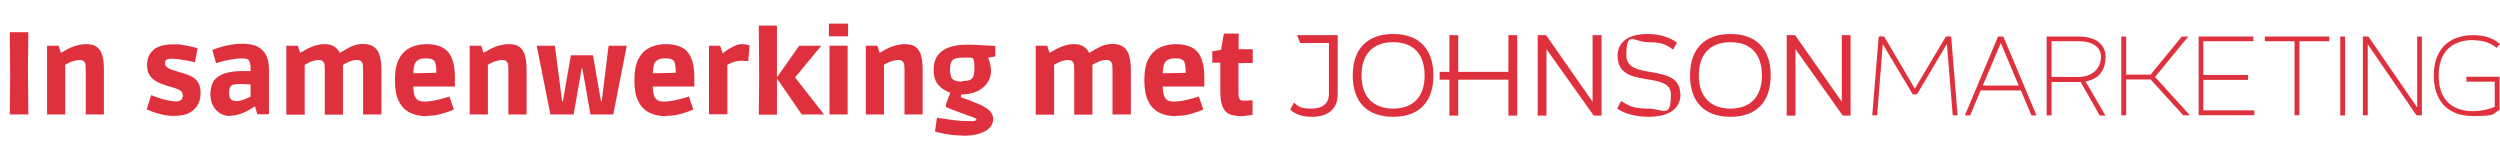 <?xml version="1.0" encoding="UTF-8"?>
<svg id="Laag_1" xmlns="http://www.w3.org/2000/svg" version="1.1" viewBox="0 0 1280 76.6">
  <!-- Generator: Adobe Illustrator 29.4.0, SVG Export Plug-In . SVG Version: 2.1.0 Build 152)  -->
  <defs>
    <style>
      .st0 {
        fill: #df313d;
      }
    </style>
  </defs>
  <g>
    <path class="st0" d="M5,58.6l.2-19.4-.2-22.7h9.5l-.2,18.7.2,23.4H5Z"/>
    <path class="st0" d="M24.1,58.6V23.4h5.9l1.1,3.5h.4c.8-.5,1.7-1,2.6-1.5.9-.5,1.9-1,3-1.4,1.1-.4,2.2-.8,3.4-1,1.2-.3,2.5-.4,3.8-.4,2.5,0,4.4.6,5.6,1.7,1.3,1.1,2.2,2.7,2.6,4.6.5,2,.7,4.2.7,6.6v23.1h-9.3v-21.3c0-1.6,0-2.9-.1-3.7,0-.8-.3-1.5-.7-2-.2-.3-.6-.5-1-.7-.4-.1-.9-.2-1.4-.2s-1.6.1-2.5.4c-.9.2-1.8.5-2.6.9-.9.4-1.6.8-2.2,1.2v25.4h-9.3Z"/>
    <path class="st0" d="M89.4,59.4c-1.8,0-3.6-.2-5.3-.5-1.7-.4-3.3-.8-4.6-1.2-1.4-.4-2.8-1-4.4-1.7l2.3-7.3c1.6.6,3.1,1.2,4.4,1.6,1.3.4,2.7.8,4.2,1.1,1.5.3,2.8.5,4,.5s1.2,0,1.6-.2.7-.3,1-.4c.3-.2.6-.6.7-1,.2-.4.3-.9.3-1.4,0-1-.3-1.8-1-2.3-.6-.5-1.5-1-2.5-1.3-1.1-.4-2.2-.7-3.6-1.1-1.3-.4-2.6-.8-3.9-1.3-1.3-.5-2.5-1.1-3.6-1.9-1.1-.8-2-1.8-2.7-3-.7-1.2-1-2.8-1-4.8,0-3.2,1.1-5.7,3.2-7.6,2.1-1.9,5.5-2.9,10.2-2.9s3.5.1,5.1.4c1.6.2,3.1.5,4.4.8,1.3.3,2.3.6,3,.8l-1.4,7.2c-1.5-.4-2.9-.7-4.1-.9-1.2-.2-2.5-.4-3.8-.6-1.4-.2-2.6-.3-3.8-.3s-1.7,0-2.1.2c-.4.1-.7.3-.9.4-.2.1-.3.3-.4.6-.1.3-.2.6-.2,1,0,.9.3,1.6,1,2.1.6.5,1.5,1,2.5,1.3,1.1.4,2.2.7,3.4,1.1,1.3.4,2.6.7,3.9,1.2,1.3.4,2.6,1,3.7,1.7,1.1.7,2,1.7,2.7,3,.7,1.3,1,2.9,1,4.9,0,3.5-1.1,6.3-3.4,8.5s-5.5,3.2-9.8,3.2Z"/>
    <path class="st0" d="M118,59.4c-1.9,0-3.6-.4-5.2-1.3-1.5-.9-2.8-2.2-3.7-3.9-.9-1.7-1.4-3.8-1.4-6.2s.7-5.2,2-6.9c1.3-1.7,3.2-2.8,5.6-3.6,2.4-.7,5.2-1.1,8.5-1.1h4.5c0-1.7,0-2.9-.2-3.7-.2-.7-.3-1.2-.5-1.6-.2-.3-.5-.5-.9-.8-.5-.2-1.4-.4-2.8-.4s-2.9.1-4.5.4c-1.5.2-3,.5-4.3.8-1.3.3-2.8.7-4.5,1.2l-1.9-6.7c1.6-.6,3.2-1.2,4.6-1.6,1.4-.4,3-.8,4.9-1.1,1.8-.3,3.7-.5,5.8-.5,3.4,0,6.1.5,8.1,1.6,2,1.1,3.4,2.6,4.3,4.6.9,2,1.3,4.3,1.3,7.1v22.8h-5.9l-1.2-3.9h-.4c-1.4,1-2.7,1.7-3.8,2.3-1.2.6-2.5,1.1-3.9,1.6s-2.9.7-4.4.7ZM120.7,51.8c1.1,0,2.3-.2,3.4-.6,1.2-.4,2.6-.9,4.2-1.7v-6.2c-1.9-.2-3.6-.3-5.1-.3-2.6,0-4.3.3-4.9.9-.3.2-.5.6-.7,1.2-.2.6-.3,1.4-.3,2.4,0,1.5.3,2.6.8,3.2.5.7,1.4,1,2.7,1Z"/>
    <path class="st0" d="M146.6,58.6V23.4h5.9l1.1,3.5h.4c.7-.4,1.5-.9,2.4-1.4.9-.5,1.9-1,2.9-1.4,1-.5,2.1-.8,3.3-1.1,1.2-.3,2.4-.4,3.6-.4,2,0,3.6.4,4.9,1.2,1.2.8,2.2,1.9,2.9,3.3,1.6-1,3.4-2.1,5.4-3.1,2-1,4.2-1.5,6.6-1.5s4.4.6,5.7,1.7c1.4,1.1,2.3,2.7,2.8,4.6.5,2,.8,4.2.8,6.7v23.1h-9.4v-21.4c0-1.6,0-2.9-.1-3.7,0-.8-.3-1.5-.7-1.9-.2-.3-.6-.6-1-.7-.4-.2-.9-.2-1.5-.2s-1.1,0-1.7.2c-.6.1-1.3.3-1.9.6-.6.3-1.2.5-1.8.8-.6.3-1.1.6-1.6.9,0,.5,0,1,0,1.5,0,.5,0,1,0,1.5v22.5h-9.3v-21.4c0-1.6,0-2.9-.1-3.7,0-.8-.3-1.5-.7-2-.3-.4-.6-.6-1.1-.7-.4-.1-.9-.2-1.3-.2-.7,0-1.5.1-2.4.4-.9.2-1.7.5-2.5.9-.8.4-1.5.8-2.2,1.2v25.5h-9.3Z"/>
    <path class="st0" d="M218.4,59.5c-3.2,0-6.1-.6-8.5-1.8s-4.4-3.2-5.7-5.9c-1.4-2.7-2-6.3-2-10.8s.7-8.4,2.2-11c1.4-2.7,3.4-4.5,5.8-5.7,2.4-1.1,5.2-1.7,8.2-1.7s5.7.5,7.9,1.6c2.2,1.1,3.8,2.8,4.9,5.3,1.1,2.4,1.7,5.7,1.7,9.8v5h-25.5l4.2-1.3c0,1.4,0,2.7.2,3.7.1,1.1.3,1.9.6,2.6.3.7.6,1.2,1.1,1.6.4.4.9.6,1.5.8.6.2,1.4.3,2.4.3s2.3-.1,3.6-.3c1.3-.2,2.6-.5,3.9-.8,1.3-.3,2.3-.6,3.3-.9.9-.3,1.5-.4,1.9-.6l2.3,6.7c-.4.2-1.2.5-2.6,1-1.4.5-3,1-5,1.5-1.9.5-4,.7-6.2.7ZM211.5,38.9l-4.1-1.3,20.2-.4-4.2,1.3c0-1.9,0-3.5-.2-4.7-.2-1.2-.4-2.1-.8-2.6-.3-.3-.7-.6-1.3-.9-.6-.3-1.5-.4-2.8-.4s-2.7.1-3.4.4c-.8.3-1.3.7-1.7,1.1-1.1,1.1-1.6,3.6-1.6,7.4Z"/>
    <path class="st0" d="M240.5,58.6V23.4h5.9l1.1,3.5h.4c.8-.5,1.7-1,2.6-1.5.9-.5,1.9-1,3-1.4,1.1-.4,2.2-.8,3.4-1,1.2-.3,2.5-.4,3.8-.4,2.5,0,4.4.6,5.6,1.7,1.3,1.1,2.2,2.7,2.6,4.6.5,2,.7,4.2.7,6.6v23.1h-9.3v-21.3c0-1.6,0-2.9-.1-3.7,0-.8-.3-1.5-.7-2-.2-.3-.6-.5-1-.7-.4-.1-.9-.2-1.4-.2s-1.6.1-2.5.4c-.9.2-1.8.5-2.6.9-.9.4-1.6.8-2.2,1.2v25.4h-9.3Z"/>
    <path class="st0" d="M281.8,58.6l-7-35.2h9.3l3.7,28.4h.4l4.1-23.5h11.3l4.1,23.5h.4l3.5-28.4h9.3l-6.9,35.2h-11.7l-4.1-23.5h-.4l-4.1,23.5h-11.7Z"/>
    <path class="st0" d="M341,59.5c-3.2,0-6.1-.6-8.5-1.8s-4.4-3.2-5.7-5.9c-1.4-2.7-2-6.3-2-10.8s.7-8.4,2.2-11c1.4-2.7,3.4-4.5,5.8-5.7,2.4-1.1,5.2-1.7,8.2-1.7s5.7.5,7.9,1.6c2.2,1.1,3.8,2.8,4.9,5.3,1.1,2.4,1.7,5.7,1.7,9.8v5h-25.5l4.2-1.3c0,1.4,0,2.7.2,3.7.1,1.1.3,1.9.6,2.6.3.7.6,1.2,1.1,1.6.4.4.9.6,1.5.8.6.2,1.4.3,2.4.3s2.3-.1,3.6-.3c1.3-.2,2.6-.5,3.9-.8,1.3-.3,2.3-.6,3.3-.9.9-.3,1.5-.4,1.9-.6l2.3,6.7c-.4.2-1.2.5-2.6,1-1.4.5-3,1-5,1.5-1.9.5-4,.7-6.2.7ZM334.1,38.9l-4.1-1.3,20.2-.4-4.2,1.3c0-1.9,0-3.5-.2-4.7-.2-1.2-.4-2.1-.8-2.6-.3-.3-.7-.6-1.3-.9-.6-.3-1.5-.4-2.8-.4s-2.7.1-3.4.4c-.8.3-1.3.7-1.7,1.1-1.1,1.1-1.6,3.6-1.6,7.4Z"/>
    <path class="st0" d="M363,58.6V23.4h5.7l1.2,3.7h.4c1.2-.9,2.2-1.7,3.2-2.2,1-.6,2-1.1,3.1-1.6,1.1-.5,2.2-.7,3.3-.7s2.7.2,3.9.7l-.7,8c-1.4-.1-2.5-.2-3.3-.2s-2,.1-2.9.3c-.9.2-1.8.5-2.5.8-.8.3-1.4.7-2,1v25.3h-9.3Z"/>
    <path class="st0" d="M388.5,58.6l.2-19.2-.2-26.3h9.3v45.6h-9.3ZM410.5,58.6l-12.9-18.7,11.6-16.5h11.3l-13.3,16.1v.3l14.7,18.8h-11.4Z"/>
    <path class="st0" d="M424.4,18.6v-6.5h9.8v6.5h-9.8ZM424.7,58.6V23.4h9.3v35.2h-9.3Z"/>
    <path class="st0" d="M443.3,58.6V23.4h5.9l1.1,3.5h.4c.8-.5,1.7-1,2.6-1.5.9-.5,1.9-1,3-1.4,1.1-.4,2.2-.8,3.4-1,1.2-.3,2.5-.4,3.8-.4,2.5,0,4.4.6,5.6,1.7,1.3,1.1,2.2,2.7,2.6,4.6.5,2,.7,4.2.7,6.6v23.1h-9.3v-21.3c0-1.6,0-2.9-.1-3.7,0-.8-.3-1.5-.7-2-.2-.3-.6-.5-1-.7-.4-.1-.9-.2-1.4-.2s-1.6.1-2.5.4c-.9.2-1.8.5-2.6.9-.9.4-1.6.8-2.2,1.2v25.4h-9.3Z"/>
    <path class="st0" d="M493,69.4c-1.8,0-3.6-.1-5.3-.3-1.7-.2-3.3-.4-4.6-.7-1.4-.3-2.8-.6-4.4-1l1-7.1c2.9.4,5.7.8,8.6,1.2,2.9.4,5.5.5,8.1.5s2.3,0,2.8-.2c.5-.1.7-.4.7-.7s0-.3-.3-.4c-.2-.1-.6-.3-1.2-.6-.6-.3-1.7-.6-3.1-1.1-1.4-.5-3.3-1.2-5.7-2.1-1.7-.6-2.9-1.1-3.7-1.4-.8-.3-1.2-.6-1.4-.7-.2-.2-.3-.3-.3-.5,0-.4.1-.9.4-1.6.2-.7.5-1.5.8-2.3.3-.8.7-1.8,1.2-2.9-2.8-1-4.9-2.4-6.4-4.3-1.5-1.9-2.2-4.4-2.2-7.4s.8-5.8,2.3-7.7c1.5-1.9,3.5-3.2,6-4,2.5-.8,5.2-1.2,8.1-1.2s1.9,0,3.2,0c1.3,0,2.6.1,4,.2,1.4,0,2.7.2,3.9.2,1.2,0,2.6.2,4.1.2v5.4l-3.7.6c.5,1.3.9,2.4,1.1,3.4.2,1,.4,2.1.4,3.3,0,2.2-.6,4.3-1.8,6.1-1.2,1.8-2.9,3.3-5.2,4.4-2.3,1.1-5.1,1.6-8.3,1.7,0,.7-.1,1.1-.1,1.2,0,.2.2.3.7.5s1.2.4,2.1.7c.9.3,2.1.7,3.4,1.3,2.6,1,4.6,1.9,6.1,2.8,1.5.9,2.6,1.8,3.2,2.8.6,1,1,2,1,3.2,0,1.9-.7,3.5-2,4.7-1.3,1.3-3.1,2.2-5.4,2.9-2.3.7-5,1-8,1ZM492.7,41.5c1.6,0,2.9-.2,3.8-.5.9-.4,1.5-1,1.9-2,.3-1,.5-2.3.5-4.1s0-2.4-.2-3.3c-.1-.9-.3-1.5-.6-1.7-.1-.1-.3-.2-.7-.3-.3,0-.7-.1-1.2-.1-.5,0-.9,0-1.4,0-.5,0-.9,0-1.3,0-1.8,0-3.2.1-4.2.4-1,.3-1.7.8-2.2,1.7-.4.9-.7,2.2-.7,4s.4,4.1,1.3,4.9c.9.8,2.5,1.3,5,1.3Z"/>
    <path class="st0" d="M530.3,58.6V23.4h5.9l1.1,3.5h.4c.7-.4,1.5-.9,2.4-1.4.9-.5,1.9-1,2.9-1.4,1-.5,2.1-.8,3.3-1.1,1.2-.3,2.4-.4,3.6-.4,2,0,3.6.4,4.9,1.2,1.2.8,2.2,1.9,2.9,3.3,1.6-1,3.4-2.1,5.4-3.1,2-1,4.2-1.5,6.6-1.5s4.4.6,5.7,1.7c1.4,1.1,2.3,2.7,2.8,4.6.5,2,.8,4.2.8,6.7v23.1h-9.4v-21.4c0-1.6,0-2.9-.1-3.7,0-.8-.3-1.5-.7-1.9-.2-.3-.6-.6-1-.7-.4-.2-.9-.2-1.5-.2s-1.1,0-1.7.2c-.6.1-1.3.3-1.9.6-.6.3-1.2.5-1.8.8-.6.3-1.1.6-1.6.9,0,.5,0,1,0,1.5,0,.5,0,1,0,1.5v22.5h-9.3v-21.4c0-1.6,0-2.9-.1-3.7,0-.8-.3-1.5-.7-2-.3-.4-.6-.6-1.1-.7-.4-.1-.9-.2-1.3-.2-.7,0-1.5.1-2.4.4-.9.2-1.7.5-2.5.9-.8.4-1.5.8-2.2,1.2v25.5h-9.3Z"/>
    <path class="st0" d="M602.1,59.5c-3.2,0-6.1-.6-8.5-1.8s-4.4-3.2-5.7-5.9c-1.4-2.7-2-6.3-2-10.8s.7-8.4,2.2-11c1.4-2.7,3.4-4.5,5.8-5.7,2.4-1.1,5.2-1.7,8.2-1.7s5.7.5,7.9,1.6c2.2,1.1,3.8,2.8,4.9,5.3,1.1,2.4,1.7,5.7,1.7,9.8v5h-25.5l4.2-1.3c0,1.4,0,2.7.2,3.7.1,1.1.3,1.9.6,2.6.3.7.6,1.2,1.1,1.6.4.4.9.6,1.5.8.6.2,1.4.3,2.4.3s2.3-.1,3.6-.3c1.3-.2,2.6-.5,3.9-.8,1.3-.3,2.3-.6,3.3-.9.9-.3,1.5-.4,1.9-.6l2.3,6.7c-.4.2-1.2.5-2.6,1-1.4.5-3,1-5,1.5-1.9.5-4,.7-6.2.7ZM595.2,38.9l-4.1-1.3,20.2-.4-4.2,1.3c0-1.9,0-3.5-.2-4.7-.2-1.2-.4-2.1-.8-2.6-.3-.3-.7-.6-1.3-.9-.6-.3-1.5-.4-2.8-.4s-2.7.1-3.4.4c-.8.3-1.3.7-1.7,1.1-1.1,1.1-1.6,3.6-1.6,7.4Z"/>
    <path class="st0" d="M634.8,59.4c-2.1,0-3.9-.3-5.4-1-1.5-.6-2.6-1.9-3.4-3.7-.8-1.8-1.2-4.5-1.2-7.9v-14.7h-4.1v-5.8l4.5-.8,1.4-8.3h7.6v8h7.2v7.1h-7.3v14.8c0,1.4,0,2.4.3,3,.2.6.5,1,.8,1.2.4.2.9.2,1.5.2s1.3,0,2,0c.7,0,1.6-.1,2.6-.2v7.5c-2.6.4-4.7.7-6.5.7Z"/>
  </g>
  <polygon class="st0" points="997.9 18.7 997.9 18 997.5 18.7 996.3 18.7 980.4 45.4 964.7 18.7 963.3 18.7 962.9 18 962.9 18.7 961.9 18.7 958.6 59 961.1 59 964 22.6 979.3 48.3 981.5 48.3 996.8 22.5 999.8 59 1002.3 59 999 18.7 997.9 18.7"/>
  <path class="st0" d="M1023,18.7l-17,40.4h2.7l5.4-12.8h20.6l5.4,12.8h2.6l-17-40.4h-2.6ZM1015.2,43.8l9.2-21.8,9.2,21.8h-18.4Z"/>
  <path class="st0" d="M1078.1,29.4c0-6.8-5.1-10.7-14-10.7h-16.2v40.4h2.5v-17.1h14.9l9.8,17.2h2.9l-10.2-17.5c6.6-1.2,10.2-5.5,10.2-12.2h0,0ZM1050.4,21.1h13.7c7.4,0,11.6,2.9,11.6,8.2s-4.1,10.1-11.6,10.1h-13.7v-18.3h0Z"/>
  <polygon class="st0" points="1120.4 18.7 1117.1 18.7 1101.1 38.2 1088.6 38.2 1088.6 18.7 1086.1 18.7 1086.1 59 1088.6 59 1088.6 40.7 1101.1 40.7 1117.8 59 1121.2 59 1103.4 39.4 1120.4 18.7"/>
  <polygon class="st0" points="1128.1 40.9 1151 40.9 1151 38.4 1128.1 38.4 1128.1 21.1 1153.7 21.1 1153.7 18.7 1125.7 18.7 1125.7 59 1154.2 59 1154.2 56.5 1128.1 56.5 1128.1 40.9"/>
  <polygon class="st0" points="1159.6 21.1 1174.8 21.1 1174.8 59 1177.3 59 1177.3 21.1 1192.6 21.1 1192.6 18.7 1159.6 18.7 1159.6 21.1"/>
  <rect class="st0" x="1198.2" y="18.7" width="2.5" height="40.4"/>
  <polygon class="st0" points="1237.6 55 1212.6 18.7 1211.2 18.7 1210.8 18.1 1210.8 18.7 1209.8 18.7 1209.8 59 1212.3 59 1212.3 22.7 1237.2 59 1238.6 59 1238.9 59.5 1238.9 59 1240 59 1240 18.7 1237.6 18.7 1237.6 55"/>
  <path class="st0" d="M1266.4,20.6c4.6,0,8.7,1.3,11.3,3.5l.5.4,1.8-1.9-.6-.5c-2.9-2.6-7.6-4.1-13-4.1-12.9,0-20.3,7.6-20.3,20.7s7.3,20.7,20,20.7,9.7-1.1,13.3-2.9l.4-.2v-17h-17v2.5h14.5v12.9c-3.3,1.4-7.2,2.2-11.2,2.2-11.3,0-17.5-6.5-17.5-18.2s6.3-18.2,17.8-18.2h0s0,0,0,0Z"/>
  <path class="st0" d="M733.9,38.6c0-13.6-7.4-21.2-20.6-21.2s-20.7,7.6-20.7,21.2,7.4,21.2,20.7,21.2,20.6-7.6,20.6-21.2ZM713.3,55.6c-10.3,0-16.2-6.2-16.2-17s5.8-17,16.2-17,16.1,6.1,16.1,17-5.8,17-16.1,17Z"/>
  <polygon class="st0" points="742.1 59.2 746.6 59.2 746.6 40.8 772.3 40.8 772.3 59.2 776.8 59.2 776.8 18 772.3 18 772.3 36.8 751.2 36.8 751.2 36.8 746.6 36.8 746.6 18 742.1 18 742.1 36.8 737.1 36.8 737.1 40.8 742.1 40.8 742.1 59.2"/>
  <polygon class="st0" points="791.8 25.2 816 59.2 820 59.2 820 18 815.4 18 815.4 52.1 791.6 18 787.3 18 787.3 59.2 791.8 59.2 791.8 25.2"/>
  <path class="st0" d="M860.3,48.3c0-16.7-27.6-6.5-27.6-19.9s3.7-6.8,11-6.8,9.5,1.3,12.9,3.8l2-3.6c-3.8-2.8-9.3-4.4-15-4.4-10.1,0-15.4,4.2-15.4,11.2,0,17.6,27.3,7.1,27.3,19.8s-3.9,7.2-11.7,7.2-9.9-1.5-13.8-3.9l-2,3.9c3.9,2.7,9.7,4.2,16,4.2,10.5,0,16.4-4.1,16.4-11.5h0Z"/>
  <path class="st0" d="M886,17.4c-13.2,0-20.7,7.6-20.7,21.2s7.4,21.2,20.7,21.2,20.6-7.6,20.6-21.2-7.4-21.2-20.6-21.2ZM886,55.6c-10.3,0-16.2-6.2-16.2-17s5.8-17,16.2-17,16.1,6.1,16.1,17c0,10.8-5.8,17-16.1,17h0Z"/>
  <polygon class="st0" points="943 18 943 52.1 919.1 18 914.8 18 914.8 59.2 919.3 59.2 919.3 25.2 943.5 59.2 947.5 59.2 947.5 18 943 18"/>
  <path class="st0" d="M664.1,18l1.6,4h14.7v26.2c0,4.7-3.2,7.4-8.8,7.4s-6.7-.9-9.1-3.1l-1.9,3.6c3,2.8,6.8,3.7,11.1,3.7,8.5,0,13.2-4.2,13.2-11.6v-30.2h-20.9Z"/>
</svg>